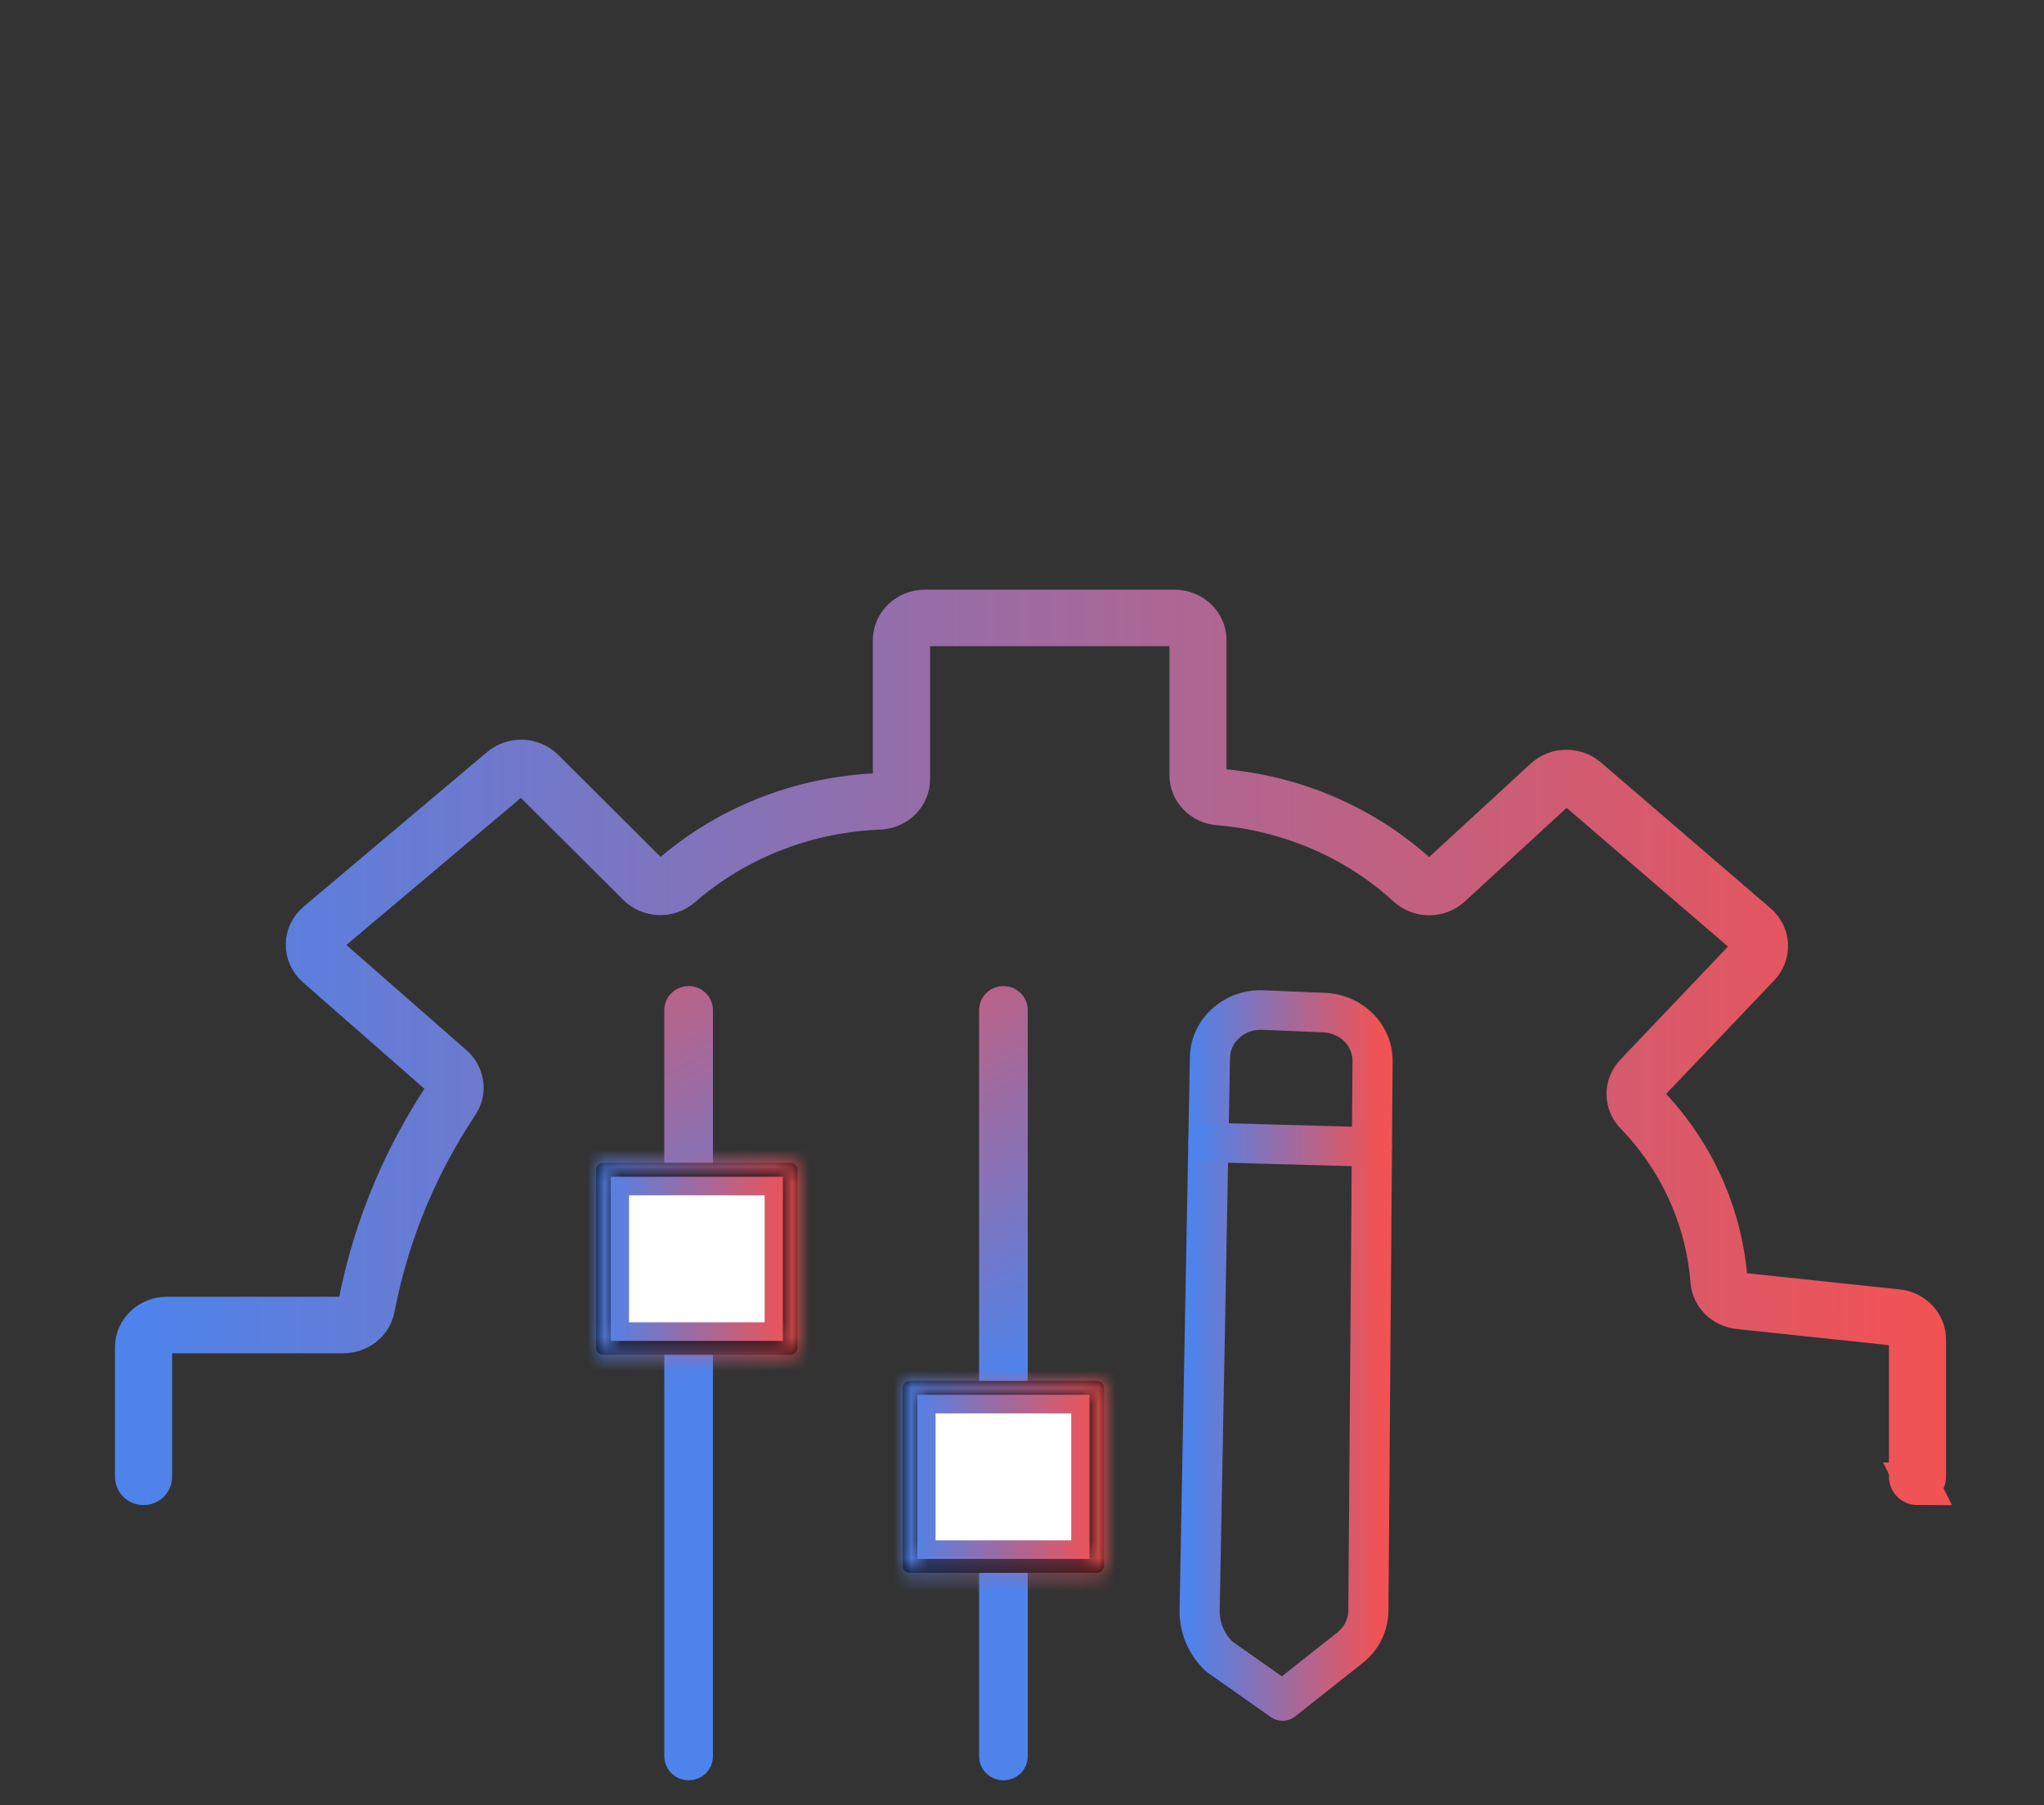 <svg width="120" height="106" viewBox="0 0 120 106" fill="none" xmlns="http://www.w3.org/2000/svg">
<rect x="0" y="0" width="120" height="106" fill="#333333" stroke="none"/>
<path d="M112.575 87.126C112.338 87.126 112.146 86.943 112.146 86.717V78.663C112.146 78.203 111.787 77.819 111.307 77.77L102.089 76.792C101.226 76.7 100.556 76.04 100.493 75.221C100.361 73.514 99.953 71.844 99.279 70.265C98.511 68.465 97.421 66.823 96.036 65.386C95.408 64.732 95.408 63.741 96.036 63.08L102.625 56.155C102.794 55.975 102.882 55.747 102.868 55.507C102.857 55.267 102.745 55.044 102.557 54.884L92.599 46.323C92.234 46.007 91.668 46.018 91.311 46.345L85.153 52.011C84.454 52.654 83.358 52.654 82.658 52.011C81.119 50.603 79.355 49.473 77.414 48.651C75.555 47.864 73.582 47.379 71.55 47.21C70.613 47.134 69.905 46.399 69.905 45.501V37.59C69.905 37.095 69.483 36.692 68.963 36.692H54.295C53.775 36.692 53.353 37.095 53.353 37.59V45.748C53.353 46.671 52.593 47.426 51.623 47.464C49.57 47.545 47.566 47.946 45.665 48.659C43.569 49.443 41.656 50.576 39.98 52.033C39.252 52.664 38.151 52.629 37.468 51.951L31.276 45.781C30.925 45.432 30.351 45.408 29.971 45.729L19.203 54.805C19 54.976 18.886 55.213 18.883 55.469C18.883 55.728 18.988 55.965 19.188 56.142L26.56 62.603C27.202 63.167 27.331 64.082 26.865 64.779C25.74 66.467 24.77 68.264 23.976 70.113C23.057 72.264 22.369 74.513 21.932 76.8C21.775 77.617 21.033 78.208 20.162 78.208H9.799C9.279 78.208 8.856 78.611 8.856 79.106V86.717C8.856 86.943 8.665 87.126 8.428 87.126C8.191 87.126 8 86.943 8 86.717V79.106C8 78.159 8.808 77.391 9.799 77.391H20.162C20.619 77.391 21.007 77.081 21.09 76.653C21.538 74.311 22.243 72.005 23.185 69.802C23.996 67.907 24.992 66.069 26.143 64.338C26.386 63.973 26.317 63.496 25.98 63.199L18.609 56.738C18.235 56.408 18.021 55.943 18.026 55.458C18.032 54.973 18.252 54.511 18.634 54.189L29.403 45.114C30.131 44.501 31.224 44.545 31.895 45.215L38.088 51.385C38.444 51.741 39.021 51.76 39.404 51.428C41.157 49.906 43.158 48.719 45.35 47.899C47.34 47.156 49.439 46.734 51.586 46.65C52.094 46.63 52.493 46.236 52.493 45.751V37.59C52.493 36.643 53.301 35.875 54.292 35.875H68.96C69.954 35.875 70.759 36.646 70.759 37.59V45.498C70.759 45.969 71.13 46.353 71.621 46.394C73.751 46.571 75.815 47.077 77.759 47.902C79.792 48.763 81.639 49.947 83.249 51.42C83.618 51.758 84.191 51.758 84.557 51.42L90.715 45.754C91.391 45.13 92.471 45.114 93.17 45.713L103.128 54.274C103.485 54.581 103.696 55.003 103.722 55.464C103.744 55.924 103.582 56.362 103.256 56.703L96.667 63.627C96.339 63.973 96.336 64.49 96.664 64.83C98.118 66.342 99.262 68.065 100.07 69.955C100.778 71.616 101.206 73.367 101.343 75.158C101.375 75.586 101.726 75.929 102.18 75.975L111.398 76.953C112.312 77.048 113 77.783 113 78.657V86.712C113 86.938 112.809 87.12 112.572 87.12L112.575 87.126Z" fill="black" stroke="url(#paint0_linear_5604_624)" stroke-width="2.5"/>
<path d="M40.428 103.536C40.191 103.536 40 103.354 40 103.128V59.306C40 59.08 40.191 58.897 40.428 58.897C40.665 58.897 40.856 59.08 40.856 59.306V103.128C40.856 103.354 40.665 103.536 40.428 103.536Z" fill="url(#paint1_linear_5604_624)" stroke="url(#paint2_linear_5604_624)" stroke-width="2"/>
<path d="M36.178 78.392V69.436H45.641V78.392H36.178Z" fill="white" stroke="url(#paint3_linear_5604_624)" stroke-width="1.5"/>
<mask id="path-4-inside-1_5604_624" fill="white">
<path d="M46.391 79.55H35.428C35.191 79.55 35 79.368 35 79.142V68.686C35 68.46 35.191 68.278 35.428 68.278H46.391C46.628 68.278 46.819 68.46 46.819 68.686V79.142C46.819 79.368 46.628 79.55 46.391 79.55ZM35.856 78.734H45.963V69.094H35.856V78.734Z"/>
</mask>
<path d="M46.391 79.55H35.428C35.191 79.55 35 79.368 35 79.142V68.686C35 68.46 35.191 68.278 35.428 68.278H46.391C46.628 68.278 46.819 68.46 46.819 68.686V79.142C46.819 79.368 46.628 79.55 46.391 79.55ZM35.856 78.734H45.963V69.094H35.856V78.734Z" fill="black"/>
<path d="M35.856 78.734H34.356V80.234H35.856V78.734ZM45.963 78.734V80.234H47.463V78.734H45.963ZM45.963 69.094H47.463V67.594H45.963V69.094ZM35.856 69.094V67.594H34.356V69.094H35.856ZM46.391 78.05H35.428V81.05H46.391V78.05ZM35.428 78.05C35.952 78.05 36.5 78.473 36.5 79.142H33.5C33.5 80.263 34.431 81.05 35.428 81.05V78.05ZM36.5 79.142V68.686H33.5V79.142H36.5ZM36.5 68.686C36.5 69.355 35.952 69.778 35.428 69.778V66.778C34.431 66.778 33.5 67.566 33.5 68.686H36.5ZM35.428 69.778H46.391V66.778H35.428V69.778ZM46.391 69.778C45.867 69.778 45.319 69.355 45.319 68.686H48.319C48.319 67.566 47.389 66.778 46.391 66.778V69.778ZM45.319 68.686V79.142H48.319V68.686H45.319ZM45.319 79.142C45.319 78.473 45.867 78.05 46.391 78.05V81.05C47.389 81.05 48.319 80.263 48.319 79.142H45.319ZM35.856 80.234H45.963V77.234H35.856V80.234ZM47.463 78.734V69.094H44.463V78.734H47.463ZM45.963 67.594H35.856V70.594H45.963V67.594ZM34.356 69.094V78.734H37.356V69.094H34.356Z" fill="url(#paint4_linear_5604_624)" mask="url(#path-4-inside-1_5604_624)"/>
<path d="M58.91 103.536C58.673 103.536 58.481 103.354 58.481 103.128V59.306C58.481 59.08 58.673 58.897 58.91 58.897C59.147 58.897 59.338 59.08 59.338 59.306V103.128C59.338 103.354 59.147 103.536 58.91 103.536Z" fill="url(#paint5_linear_5604_624)" stroke="url(#paint6_linear_5604_624)" stroke-width="2"/>
<path d="M54.178 91.195V82.239H63.641V91.195H54.178Z" fill="white" stroke="url(#paint7_linear_5604_624)" stroke-width="1.5"/>
<mask id="path-8-inside-2_5604_624" fill="white">
<path d="M64.391 92.353H53.428C53.191 92.353 53 92.171 53 91.945V81.489C53 81.263 53.191 81.081 53.428 81.081H64.391C64.628 81.081 64.819 81.263 64.819 81.489V91.945C64.819 92.171 64.628 92.353 64.391 92.353ZM53.856 91.537H63.963V81.897H53.856V91.537Z"/>
</mask>
<path d="M64.391 92.353H53.428C53.191 92.353 53 92.171 53 91.945V81.489C53 81.263 53.191 81.081 53.428 81.081H64.391C64.628 81.081 64.819 81.263 64.819 81.489V91.945C64.819 92.171 64.628 92.353 64.391 92.353ZM53.856 91.537H63.963V81.897H53.856V91.537Z" fill="black"/>
<path d="M53.856 91.537H52.356V93.037H53.856V91.537ZM63.963 91.537V93.037H65.463V91.537H63.963ZM63.963 81.897H65.463V80.397H63.963V81.897ZM53.856 81.897V80.397H52.356V81.897H53.856ZM64.391 90.853H53.428V93.853H64.391V90.853ZM53.428 90.853C53.952 90.853 54.5 91.276 54.5 91.945H51.5C51.5 93.066 52.431 93.853 53.428 93.853V90.853ZM54.5 91.945V81.489H51.5V91.945H54.5ZM54.5 81.489C54.5 82.157 53.952 82.581 53.428 82.581V79.581C52.431 79.581 51.5 80.368 51.5 81.489H54.5ZM53.428 82.581H64.391V79.581H53.428V82.581ZM64.391 82.581C63.867 82.581 63.319 82.157 63.319 81.489H66.319C66.319 80.368 65.389 79.581 64.391 79.581V82.581ZM63.319 81.489V91.945H66.319V81.489H63.319ZM63.319 91.945C63.319 91.276 63.867 90.853 64.391 90.853V93.853C65.389 93.853 66.319 93.066 66.319 91.945H63.319ZM53.856 93.037H63.963V90.037H53.856V93.037ZM65.463 91.537V81.897H62.463V91.537H65.463ZM63.963 80.397H53.856V83.397H63.963V80.397ZM52.356 81.897V91.537H55.356V81.897H52.356Z" fill="url(#paint8_linear_5604_624)" mask="url(#path-8-inside-2_5604_624)"/>
<path d="M75.299 100.291C75.211 100.291 75.123 100.263 75.045 100.212L71.32 97.59C71.303 97.579 71.285 97.565 71.271 97.549C70.443 96.759 69.978 95.665 70.001 94.545L70.606 62.086C70.623 61.203 71.003 60.384 71.677 59.777C72.35 59.172 73.227 58.859 74.157 58.897L77.752 59.047C79.59 59.123 81.021 60.558 81.009 62.314L80.764 94.575C80.755 95.539 80.307 96.449 79.528 97.064L75.571 100.195C75.491 100.258 75.394 100.291 75.297 100.291H75.299ZM71.854 96.952L75.282 99.365L78.979 96.438C79.562 95.975 79.902 95.297 79.907 94.573L80.153 62.312C80.164 60.996 79.094 59.924 77.715 59.867L74.12 59.717C73.432 59.687 72.77 59.921 72.265 60.376C71.759 60.828 71.474 61.443 71.463 62.102L70.857 94.562C70.84 95.449 71.206 96.318 71.856 96.952H71.854Z" fill="url(#paint9_linear_5604_624)" stroke="url(#paint10_linear_5604_624)" stroke-width="1.5"/>
<path d="M80.541 67.755C80.541 67.755 80.532 67.755 80.529 67.755L70.928 67.491C70.692 67.485 70.506 67.297 70.512 67.071C70.517 66.851 70.709 66.674 70.94 66.674C70.943 66.674 70.948 66.674 70.951 66.674L80.552 66.938C80.789 66.943 80.975 67.131 80.969 67.357C80.963 67.578 80.772 67.755 80.541 67.755Z" fill="url(#paint11_linear_5604_624)" stroke="url(#paint12_linear_5604_624)" stroke-width="1.5"/>
<defs>
<linearGradient id="paint0_linear_5604_624" x1="8" y1="61.5" x2="113" y2="61.5" gradientUnits="userSpaceOnUse">
<stop stop-color="#4E83EB"/>
<stop offset="1" stop-color="#F15254"/>
</linearGradient>
<linearGradient id="paint1_linear_5604_624" x1="40" y1="81.217" x2="40.856" y2="81.217" gradientUnits="userSpaceOnUse">
<stop stop-color="#4E83EB"/>
<stop offset="1" stop-color="#F15254"/>
</linearGradient>
<linearGradient id="paint2_linear_5604_624" x1="40" y1="81.217" x2="25.519" y2="53.5" gradientUnits="userSpaceOnUse">
<stop stop-color="#4E83EB"/>
<stop offset="1" stop-color="#F15254"/>
</linearGradient>
<linearGradient id="paint3_linear_5604_624" x1="35.428" y1="73.914" x2="46.391" y2="73.914" gradientUnits="userSpaceOnUse">
<stop stop-color="#4E83EB"/>
<stop offset="1" stop-color="#F15254"/>
</linearGradient>
<linearGradient id="paint4_linear_5604_624" x1="35" y1="73.914" x2="46.819" y2="73.914" gradientUnits="userSpaceOnUse">
<stop stop-color="#4E83EB"/>
<stop offset="1" stop-color="#F15254"/>
</linearGradient>
<linearGradient id="paint5_linear_5604_624" x1="58.481" y1="81.217" x2="59.338" y2="81.217" gradientUnits="userSpaceOnUse">
<stop stop-color="#4E83EB"/>
<stop offset="1" stop-color="#F15254"/>
</linearGradient>
<linearGradient id="paint6_linear_5604_624" x1="58.481" y1="81.217" x2="44" y2="53.5" gradientUnits="userSpaceOnUse">
<stop stop-color="#4E83EB"/>
<stop offset="1" stop-color="#F15254"/>
</linearGradient>
<linearGradient id="paint7_linear_5604_624" x1="53.428" y1="86.717" x2="64.391" y2="86.717" gradientUnits="userSpaceOnUse">
<stop stop-color="#4E83EB"/>
<stop offset="1" stop-color="#F15254"/>
</linearGradient>
<linearGradient id="paint8_linear_5604_624" x1="53" y1="86.717" x2="64.819" y2="86.717" gradientUnits="userSpaceOnUse">
<stop stop-color="#4E83EB"/>
<stop offset="1" stop-color="#F15254"/>
</linearGradient>
<linearGradient id="paint9_linear_5604_624" x1="70" y1="79.592" x2="81.009" y2="79.592" gradientUnits="userSpaceOnUse">
<stop stop-color="#4E83EB"/>
<stop offset="1" stop-color="#F15254"/>
</linearGradient>
<linearGradient id="paint10_linear_5604_624" x1="70" y1="79.592" x2="81.009" y2="79.592" gradientUnits="userSpaceOnUse">
<stop stop-color="#4E83EB"/>
<stop offset="1" stop-color="#F15254"/>
</linearGradient>
<linearGradient id="paint11_linear_5604_624" x1="70.512" y1="67.214" x2="80.969" y2="67.214" gradientUnits="userSpaceOnUse">
<stop stop-color="#4E83EB"/>
<stop offset="1" stop-color="#F15254"/>
</linearGradient>
<linearGradient id="paint12_linear_5604_624" x1="70.512" y1="67.214" x2="80.969" y2="67.214" gradientUnits="userSpaceOnUse">
<stop stop-color="#4E83EB"/>
<stop offset="1" stop-color="#F15254"/>
</linearGradient>
</defs>
</svg>
